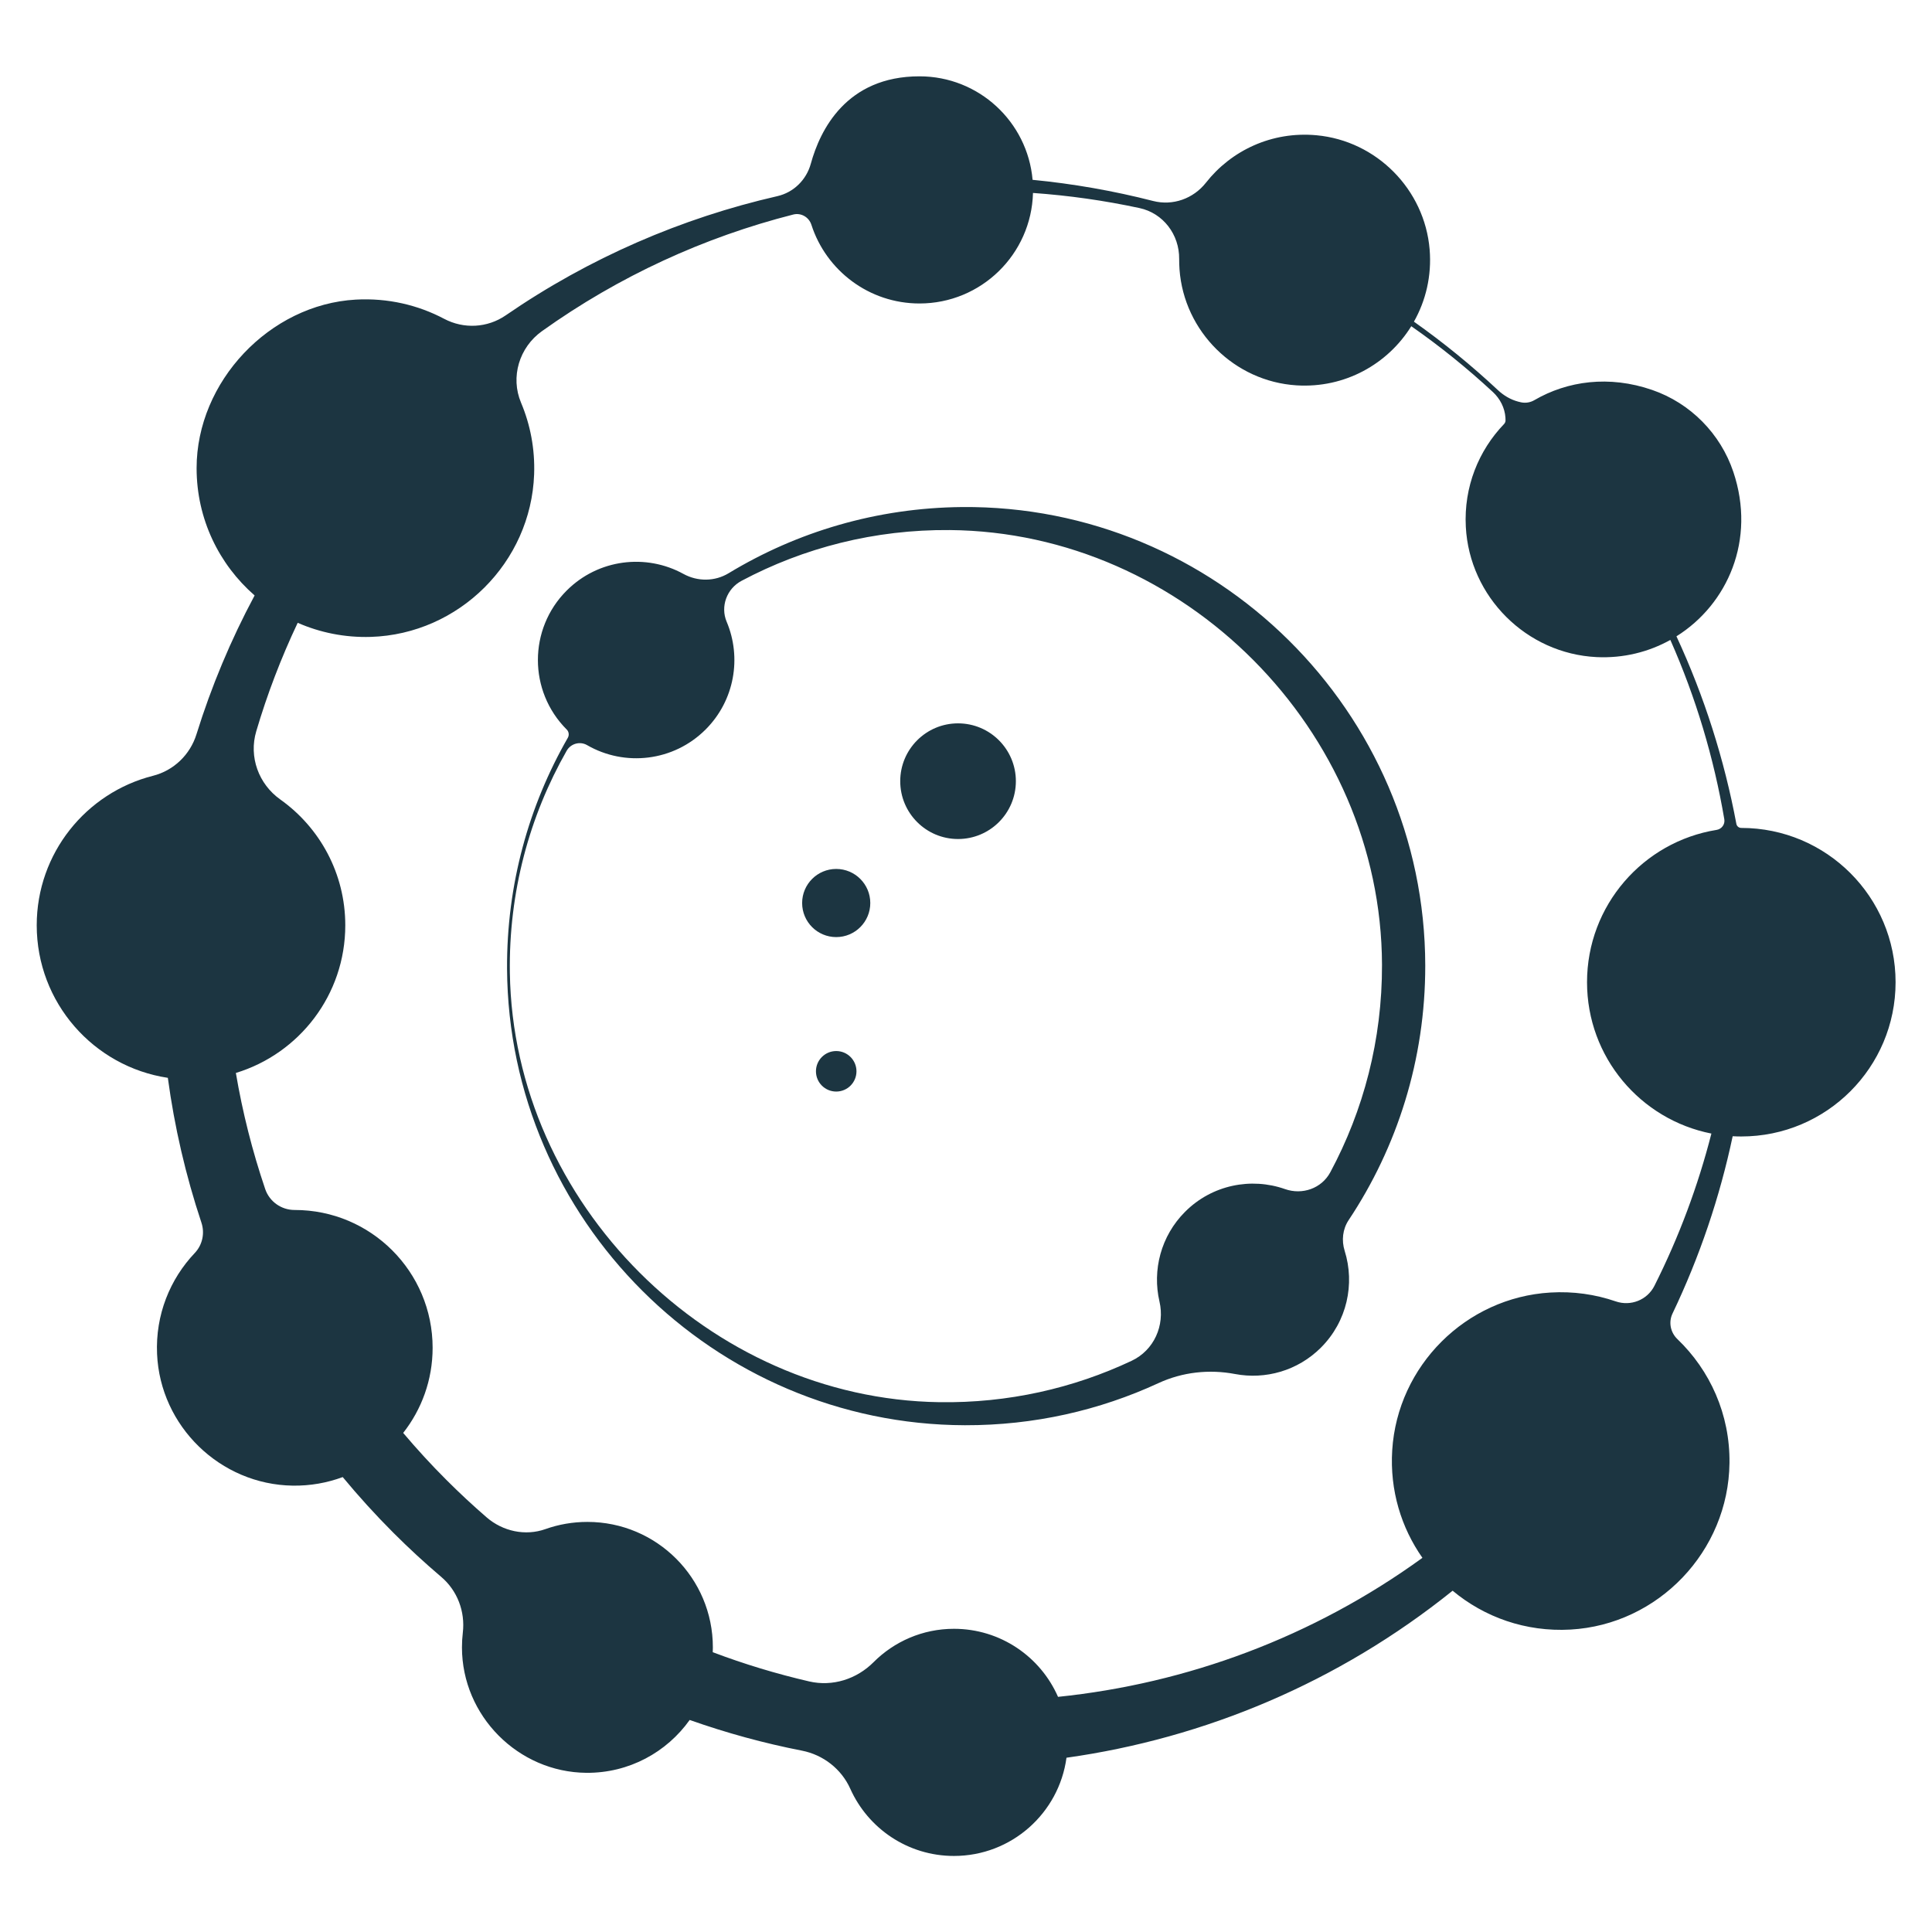 <svg version="1.0" preserveAspectRatio="xMidYMid meet" height="1080" viewBox="0 0 810 810" zoomAndPan="magnify" width="1080" xmlns:xlink="http://www.w3.org/1999/xlink" xmlns="http://www.w3.org/2000/svg"><defs><clipPath id="11ea32a460"><path clip-rule="nonzero" d="M 15.332 32 L 794.582 32 L 794.582 778.406 L 15.332 778.406 Z M 15.332 32"></path></clipPath></defs><rect fill-opacity="1" height="972" y="-81" fill="#ffffff" width="972" x="-81"></rect><rect fill-opacity="1" height="972" y="-81" fill="#ffffff" width="972" x="-81"></rect><path fill-rule="nonzero" fill-opacity="1" d="M 393.828 587.871 C 297.344 586.457 215.262 504.434 213.762 407.957 C 213.242 374.023 221.973 342.164 237.582 314.75 C 239.289 311.75 243.145 310.672 246.141 312.398 C 261.887 321.504 282.363 319.309 295.832 305.844 C 308.043 293.633 310.988 275.66 304.656 260.672 C 301.941 254.246 304.727 246.789 310.891 243.516 C 336.902 229.688 366.656 221.945 398.234 222.23 C 496.477 223.105 579.086 306.191 579.41 404.438 C 579.512 435.945 571.645 465.59 557.723 491.496 C 554.07 498.281 545.984 501.086 538.727 498.523 C 524.566 493.551 508.176 496.707 496.867 508.031 C 486.656 518.238 483.074 532.562 486.113 545.664 C 488.461 555.746 483.801 566.109 474.441 570.523 C 450.035 582.027 422.688 588.305 393.828 587.871 Z M 597.543 404.785 C 597.398 298.375 509.75 211.648 403.34 212.582 C 367.551 212.906 334.094 222.996 305.504 240.312 C 299.68 243.844 292.484 243.883 286.52 240.609 C 270.875 232.012 250.836 234.336 237.582 247.598 C 221.496 263.672 221.496 289.75 237.582 305.844 L 237.598 305.852 C 238.523 306.777 238.703 308.207 238.047 309.348 C 221.684 337.84 212.391 370.918 212.586 406.191 C 213.191 511.383 299.355 597.262 404.551 597.535 C 433.52 597.613 461.008 591.277 485.672 579.887 C 495.723 575.234 506.934 574.004 517.816 576.066 C 530.453 578.457 544.023 574.77 553.812 564.988 C 564.785 554.016 568.098 538.289 563.762 524.438 C 562.395 520.082 562.895 515.344 565.426 511.535 C 585.762 480.98 597.59 444.27 597.543 404.785" fill="#1c3541"></path><g clip-path="url(#11ea32a460)"><path fill-rule="nonzero" fill-opacity="1" d="M 719.707 347.934 C 688.898 352.891 665.371 379.594 665.371 411.801 C 665.371 443.227 687.785 469.41 717.512 475.254 C 711.914 497.148 703.949 518.562 693.617 539.098 C 690.613 545.043 683.668 547.781 677.367 545.602 C 668.863 542.68 659.617 541.32 649.996 541.902 C 614.59 544.004 585.918 572.59 583.695 607.992 C 582.633 624.836 587.488 640.496 596.359 653.133 C 550.438 686.414 497.594 705.844 443.582 711.414 C 436.23 694.621 419.465 682.883 399.949 682.883 C 386.785 682.883 374.871 688.234 366.25 696.871 C 359.164 703.988 349.043 707.207 339.262 704.949 C 325.582 701.781 312.066 697.703 298.82 692.691 C 298.848 692.016 298.871 691.34 298.871 690.664 C 298.871 661.613 275.324 638.07 246.277 638.07 C 240.105 638.07 234.191 639.121 228.691 641.078 C 220.238 644.082 210.797 642.027 204.008 636.148 C 198.23 631.145 192.594 625.91 187.105 620.414 C 180.75 614.07 174.738 607.496 169.035 600.758 C 176.758 590.926 181.379 578.547 181.379 565.082 C 181.379 533.16 155.5 507.289 123.586 507.289 L 123.496 507.289 C 117.945 507.289 112.977 503.785 111.188 498.523 C 105.781 482.59 101.676 466.305 98.887 449.84 C 125.434 441.773 144.762 417.113 144.762 387.93 C 144.762 366.164 134.008 346.902 117.52 335.191 C 108.41 328.711 104.258 317.324 107.43 306.609 C 112.012 291.102 117.809 275.895 124.809 261.113 C 134.152 265.203 144.547 267.359 155.484 267.023 C 192.438 265.852 222.621 235.805 223.934 198.855 C 224.316 188.18 222.32 178.016 218.449 168.832 C 213.914 158.078 217.699 145.648 227.191 138.859 C 259.594 115.715 295.371 99.406 332.547 89.949 C 335.832 89.105 339.141 91.016 340.18 94.234 C 346.352 113.375 364.305 127.234 385.504 127.234 C 411.375 127.234 432.402 106.598 433.086 80.898 C 448.078 81.949 462.996 84.066 477.75 87.234 C 487.711 89.383 494.48 98.379 494.371 108.57 C 494.363 110.012 494.414 111.484 494.516 112.961 C 496.414 138.973 517.539 159.922 543.582 161.559 C 563.852 162.832 581.852 152.602 591.684 136.766 C 603.566 145.051 615.008 154.258 625.902 164.363 C 628.926 167.168 630.891 171 631.164 175.105 C 631.191 175.496 631.199 175.871 631.199 176.27 C 631.199 176.844 630.957 177.375 630.566 177.793 C 619.941 188.855 613.668 204.117 614.551 220.855 C 616.082 250.234 639.98 274.051 669.367 275.492 C 680.629 276.035 691.211 273.348 700.305 268.297 C 711.031 292.516 718.562 317.789 722.93 343.504 C 723.277 345.621 721.824 347.594 719.707 347.934 Z M 730.039 347.113 L 730.031 347.113 C 729.016 347.113 728.16 346.395 727.977 345.398 C 722.938 318.477 714.574 292.035 702.859 266.777 C 724.277 253.375 736.289 226.359 726.707 197.832 C 721.316 181.789 708.695 169.012 692.695 163.492 C 674.613 157.246 657.121 159.711 643.277 167.77 C 641.605 168.742 639.633 169.078 637.719 168.676 C 637.332 168.586 636.926 168.492 636.527 168.391 C 633.32 167.547 630.422 165.82 628.008 163.559 C 616.789 153.066 605.02 143.508 592.797 134.859 C 597.773 126.039 600.289 115.648 599.383 104.609 C 597.293 79.418 577.113 59.016 551.945 56.707 C 533.148 54.977 516.168 63.145 505.594 76.598 C 500.324 83.297 491.711 86.379 483.449 84.262 C 466.816 80 449.918 77.043 432.918 75.391 C 430.777 51.07 410.375 32 385.504 32 C 354.797 31.992 343.805 54.551 339.934 68.652 C 338.074 75.406 332.746 80.676 325.91 82.238 C 285.828 91.406 247.129 108.066 212.012 132.223 C 204.34 137.492 194.441 138.016 186.207 133.664 C 175.25 127.871 162.59 124.871 149.164 125.613 C 113 127.625 82.426 160.051 82.426 196.273 C 82.426 217.586 91.852 236.672 106.75 249.645 C 96.707 268.391 88.586 287.871 82.379 307.828 C 79.711 316.426 72.836 323.051 64.121 325.258 C 36.113 332.359 15.398 357.723 15.398 387.93 C 15.398 420.359 39.25 447.199 70.367 451.887 C 73.141 472.434 77.84 492.77 84.449 512.602 C 85.926 517.031 84.875 521.926 81.664 525.32 C 71.285 536.25 65.137 551.227 65.852 567.652 C 67.168 597.977 92.348 622.402 122.699 622.859 C 130.09 622.977 137.164 621.688 143.688 619.273 C 150.336 627.301 157.398 635.09 164.918 642.613 C 171.398 649.094 178.09 655.262 184.953 661.09 C 191.762 666.875 195.078 675.641 194.039 684.508 C 193.797 686.547 193.676 688.625 193.68 690.727 C 193.715 719.352 217.219 743.023 245.844 743.262 C 263.719 743.402 279.539 734.613 289.148 721.102 C 304.57 726.555 320.309 730.859 336.238 733.973 C 345.156 735.727 352.773 741.664 356.492 749.957 C 363.926 766.555 380.586 778.117 399.949 778.117 C 424.062 778.117 443.984 760.18 447.129 736.938 C 504.969 728.805 561.086 705.453 609.02 666.91 C 622.266 677.965 639.59 684.258 658.422 683.207 C 695.301 681.129 724.668 650.324 725.094 613.379 C 725.344 592.949 716.902 574.496 703.266 561.434 C 700.355 558.652 699.473 554.355 701.203 550.719 C 712.625 526.824 721.031 501.859 726.434 476.371 C 727.625 476.438 728.832 476.473 730.039 476.473 C 765.77 476.473 794.73 447.516 794.73 411.801 C 794.73 376.074 765.77 347.113 730.039 347.113" fill="#1c3541"></path></g><path fill-rule="nonzero" fill-opacity="1" d="M 364.871 378.594 C 364.871 386.488 358.473 392.879 350.586 392.879 C 342.695 392.879 336.301 386.488 336.301 378.594 C 336.301 370.711 342.695 364.309 350.586 364.309 C 358.473 364.309 364.871 370.711 364.871 378.594" fill="#1c3541"></path><path fill-rule="nonzero" fill-opacity="1" d="M 359.078 449.148 C 359.078 453.852 355.277 457.641 350.586 457.641 C 345.895 457.641 342.094 453.852 342.094 449.148 C 342.094 444.461 345.895 440.656 350.586 440.656 C 355.277 440.656 359.078 444.461 359.078 449.148" fill="#1c3541"></path><path fill-rule="nonzero" fill-opacity="1" d="M 425.91 327.516 C 425.91 340.906 415.051 351.762 401.664 351.762 C 388.277 351.762 377.426 340.906 377.426 327.516 C 377.426 314.129 388.277 303.27 401.664 303.27 C 415.051 303.27 425.91 314.129 425.91 327.516" fill="#1c3541"></path></svg>